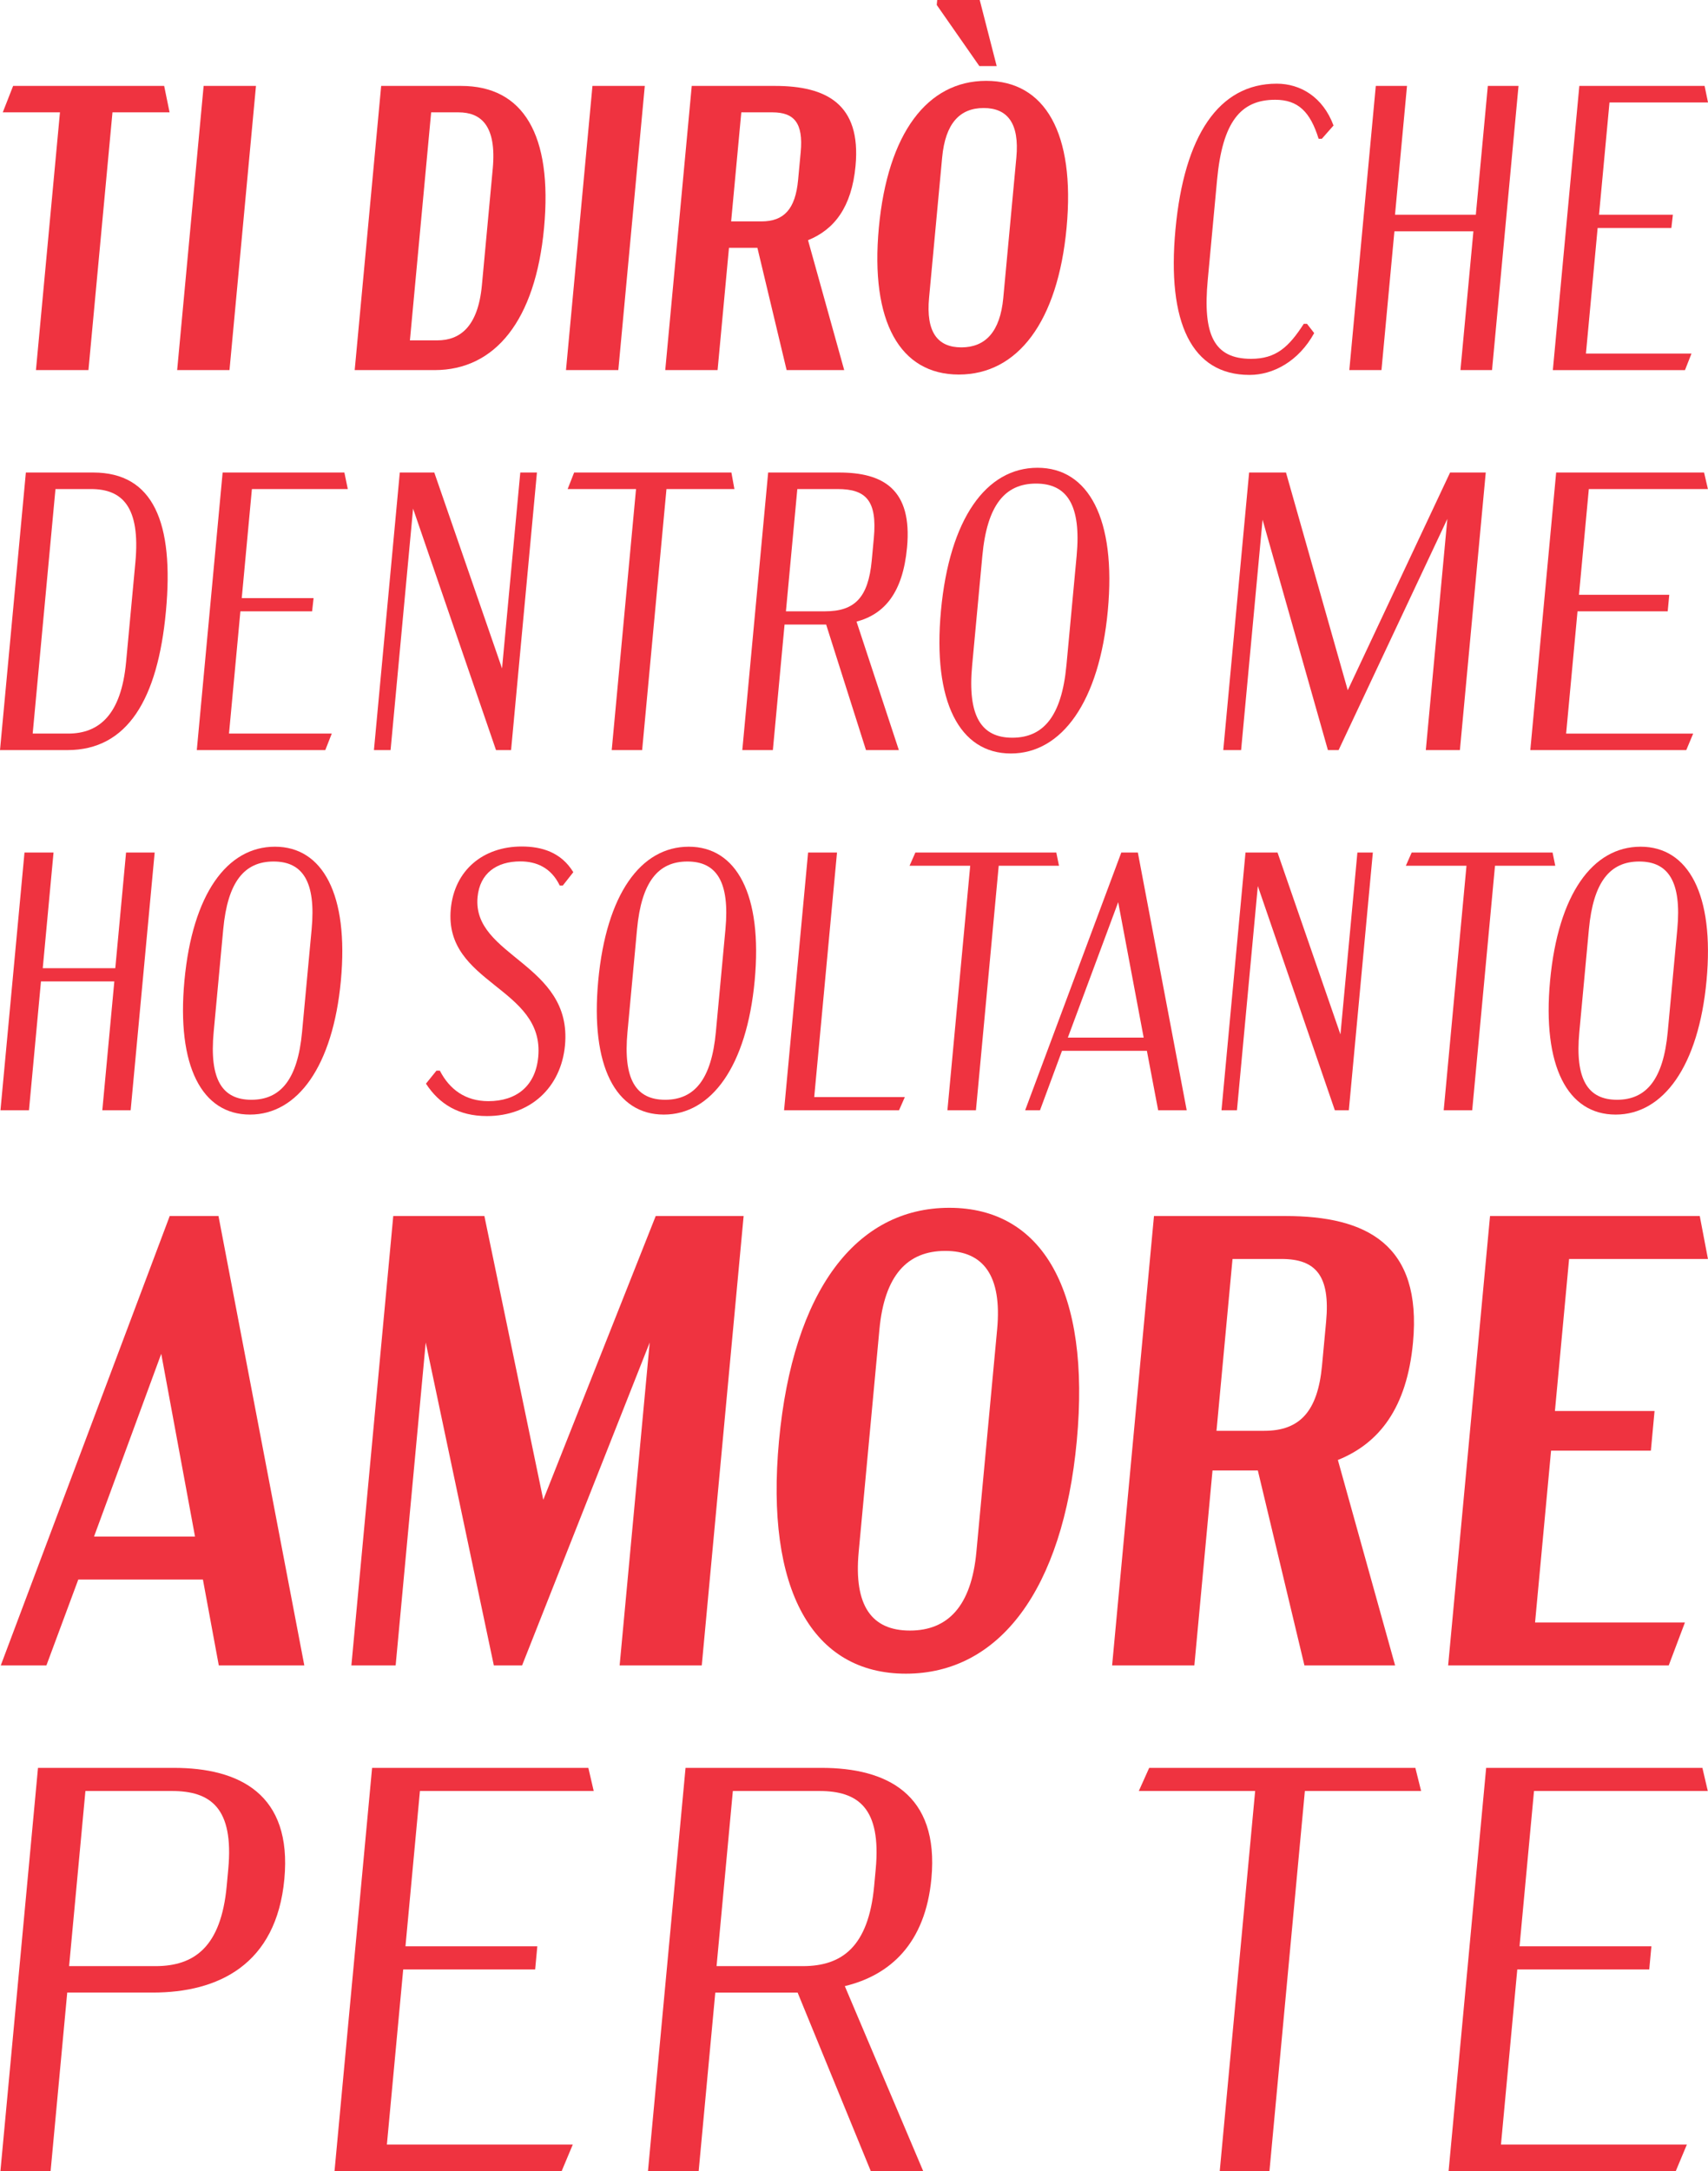 <svg xmlns="http://www.w3.org/2000/svg" width="474.533" height="602.847" viewBox="0 0 474.533 602.847">
  <g id="Disegno_16" data-name="Disegno 16" transform="translate(-3789.527 -329)" style="isolation: isolate">
    <g id="Raggruppa_155" data-name="Raggruppa 155" transform="translate(3789.527 329)">
      <g id="Raggruppa_150" data-name="Raggruppa 150" transform="translate(0.769)">
        <path id="Tracciato_1552" data-name="Tracciato 1552" d="M3820.847,362.341l-6.675,71.571h-14.586l6.673-71.571h-15.892l2.876-7.341h41.963l1.507,7.341Z" transform="translate(-3790.367 -331.143)" fill="#ef3340"/>
        <path id="Tracciato_1553" data-name="Tracciato 1553" d="M3850.524,355h14.542l-7.357,78.912h-14.541Z" transform="translate(-3794.718 -331.143)" fill="#ef3340"/>
        <path id="Tracciato_1554" data-name="Tracciato 1554" d="M3926.488,355c17.25,0,25.458,13.529,23.042,39.457-2.4,25.7-13.6,39.455-30.4,39.455h-22.207L3904.281,355Zm-8.322,7.341-5.9,63.313h7.607c6.154,0,11.3-3.58,12.393-15.325L3935.277,378c1.125-12.08-3.35-15.66-9.5-15.66Z" transform="translate(-3799.148 -331.143)" fill="#ef3340"/>
        <path id="Tracciato_1555" data-name="Tracciato 1555" d="M3968.254,355h14.541l-7.358,78.912H3960.9Z" transform="translate(-3804.421 -331.143)" fill="#ef3340"/>
        <path id="Tracciato_1556" data-name="Tracciato 1556" d="M4024.675,433.912l-8.116-33.95h-7.9l-3.164,33.95h-14.541L3998.317,355h23.112c14.2,0,24,4.96,22.394,22.207-1.073,11.5-5.932,17.7-13.2,20.632l10.052,36.073Zm-15.414-41.291h8.426c6.259,0,9.425-3.417,10.177-11.5l.724-7.74c.753-8.081-1.816-11.042-7.85-11.042h-8.652Z" transform="translate(-3806.898 -331.143)" fill="#ef3340"/>
        <path id="Tracciato_1557" data-name="Tracciato 1557" d="M4055.592,392.227c2.448-26.245,13.491-40.777,29.828-40.777s24.781,14.532,22.333,40.777c-2.435,26.132-13.6,40.778-29.935,40.778S4053.157,418.359,4055.592,392.227Zm34.573,19.488,3.632-38.976c.883-9.46-2.436-13.742-9.082-13.742s-10.652,4.281-11.534,13.742l-3.635,38.976c-.879,9.462,2.325,13.742,8.972,13.742S4089.284,421.177,4090.165,411.715Zm-6.648-64.363-11.839-16.974.128-1.377h11.813l4.714,18.352Z" transform="translate(-3812.192 -329)" fill="#ef3340"/>
        <path id="Tracciato_1558" data-name="Tracciato 1558" d="M4145.4,394.76c2.429-26.027,12.038-40.437,28.125-40.437,6.59,0,12.84,3.686,15.787,11.617l-3.249,3.685h-.894c-2.319-7.483-5.691-10.836-12.061-10.836-9.6,0-14.647,6.145-16.148,22.231l-2.594,27.814c-1.406,15.079,1.645,21.893,12.036,21.893,6.926,0,10.466-3.24,14.645-9.718h.893l2,2.569c-4.306,7.819-11.363,11.618-17.955,11.618C4149.893,435.2,4142.981,420.673,4145.4,394.76Z" transform="translate(-3819.588 -331.087)" fill="#ef3340"/>
        <path id="Tracciato_1559" data-name="Tracciato 1559" d="M4245.09,355l-7.358,78.912h-8.776l3.6-38.538h-21.946l-3.595,38.538h-8.933L4205.437,355h8.671l-3.335,35.785h22.454L4236.562,355Z" transform="translate(-3823.97 -331.143)" fill="#ef3340"/>
        <path id="Tracciato_1560" data-name="Tracciato 1560" d="M4267.066,355h34.8l.95,4.588h-27.37l-2.91,31.2h20.519l-.419,3.67H4272.15l-3.25,34.868h29.324l-1.806,4.588h-36.711Z" transform="translate(-3829.05 -331.143)" fill="#ef3340"/>
      </g>
      <g id="Raggruppa_151" data-name="Raggruppa 151" transform="translate(0 129.891)">
        <path id="Tracciato_1561" data-name="Tracciato 1561" d="M3815.433,472c16.739,0,22.482,13.985,20.193,38.54-2.266,24.332-10.639,38.536-27.377,38.536h-18.722L3796.714,472Zm-10.494,4.588-6.331,67.9h9.858c8.545,0,14.721-5.147,16.088-19.822l2.585-27.708c1.459-15.661-3.8-20.37-12.342-20.37Z" transform="translate(-3789.527 -470.678)" fill="#ef3340"/>
        <path id="Tracciato_1562" data-name="Tracciato 1562" d="M3856.291,472h33.826l.949,4.588h-26.641l-2.821,30.28h19.958l-.41,3.67h-19.926l-3.163,33.95h28.552l-1.8,4.588h-35.7Z" transform="translate(-3794.438 -470.678)" fill="#ef3340"/>
        <path id="Tracciato_1563" data-name="Tracciato 1563" d="M3948.036,472l-7.184,77.076h-4.184l-23.042-67.056-6.252,67.056h-4.623L3909.935,472h9.583l18.823,54.393,5.07-54.393Z" transform="translate(-3798.86 -470.678)" fill="#ef3340"/>
        <path id="Tracciato_1564" data-name="Tracciato 1564" d="M3988.858,476.588l-6.757,72.489h-8.455l6.756-72.489h-19l1.8-4.588H4006.9l.834,4.588Z" transform="translate(-3803.694 -470.678)" fill="#ef3340"/>
        <path id="Tracciato_1565" data-name="Tracciato 1565" d="M4048.652,549.076l-11.072-34.868h-11.552l-3.25,34.868h-8.489L4021.471,472h19.713c12.223,0,20.379,4.625,18.872,20.811-1.17,12.552-6.239,18.5-14.032,20.59l11.759,35.675Zm-22.244-38.538h10.875c8.211,0,12-3.771,12.964-14.092l.581-6.212c.971-10.43-2.167-13.646-10.046-13.646h-11.209Z" transform="translate(-3808.054 -470.678)" fill="#ef3340"/>
        <path id="Tracciato_1566" data-name="Tracciato 1566" d="M4074.4,510.229c2.381-25.533,12.574-39.67,26.821-39.67,14.139,0,21.917,14.136,19.537,39.67-2.361,25.312-12.794,39.669-26.932,39.669C4079.576,549.9,4072.037,535.541,4074.4,510.229Zm34.854,15.231L4112.094,495c1.307-14.027-2.626-20.052-11.282-20.052S4087.206,480.969,4085.9,495l-2.839,30.464c-1.308,14.026,2.515,20.054,11.171,20.054S4107.941,539.486,4109.251,525.459Z" transform="translate(-3812.973 -470.559)" fill="#ef3340"/>
        <path id="Tracciato_1567" data-name="Tracciato 1567" d="M4232.843,472l-7.184,77.076h-9.472l5.982-64.193-30.21,64.193h-2.97L4170.836,485.1l-5.962,63.974h-4.956L4167.1,472h10.242l17.16,60.45L4222.932,472Z" transform="translate(-3820.056 -470.678)" fill="#ef3340"/>
        <path id="Tracciato_1568" data-name="Tracciato 1568" d="M4260.066,472h41.095l1.067,4.588h-33.087l-2.735,29.363h25.083l-.43,4.588H4266l-3.164,33.95h35.3l-1.922,4.588h-43.331Z" transform="translate(-3827.719 -470.678)" fill="#ef3340"/>
      </g>
      <g id="Raggruppa_152" data-name="Raggruppa 152" transform="translate(0.131 235.054)">
        <path id="Tracciato_1569" data-name="Tracciato 1569" d="M3832.513,587l-6.674,71.571h-7.873l3.336-35.786h-20.378l-3.335,35.786h-7.919L3796.345,587h8.068l-2.994,32.115h20.152L3824.563,587Z" transform="translate(-3789.671 -585.319)" fill="#ef3340"/>
        <path id="Tracciato_1570" data-name="Tracciato 1570" d="M3845.335,622.428c2.232-23.94,11.788-37.193,25.148-37.193,13.255,0,20.549,13.253,18.317,37.193-2.214,23.732-12,37.192-25.251,37.192C3850.191,659.62,3843.123,646.161,3845.335,622.428Zm32.679,14.28,2.663-28.562c1.226-13.151-2.46-18.8-10.576-18.8s-12.758,5.65-13.983,18.8l-2.662,28.562c-1.226,13.151,2.358,18.8,10.477,18.8S3876.79,649.859,3878.015,636.708Z" transform="translate(-3794.225 -585.174)" fill="#ef3340"/>
        <path id="Tracciato_1571" data-name="Tracciato 1571" d="M3918.5,651.027l2.923-3.618h.931c2.711,5.272,7.17,8.478,13.479,8.478,7.754,0,13.1-4.136,13.863-12.3,1.812-19.438-26.243-20.162-24.3-41.045,1.012-10.857,9.063-17.37,19.715-17.37,5.479,0,10.917,1.551,14.329,7.133l-2.934,3.724h-.829c-2.422-5.067-6.61-6.72-10.954-6.72-6.615,0-11.269,3.307-11.887,9.924-1.539,16.544,26.412,18.4,24.292,41.151-1.091,11.681-9.585,19.643-21.685,19.643C3927.586,660.023,3922.211,656.713,3918.5,651.027Z" transform="translate(-3800.288 -585.168)" fill="#ef3340"/>
        <path id="Tracciato_1572" data-name="Tracciato 1572" d="M3970.63,622.428c2.233-23.94,11.79-37.193,25.148-37.193,13.255,0,20.549,13.253,18.316,37.193-2.213,23.732-12,37.192-25.251,37.192C3975.485,659.62,3968.416,646.161,3970.63,622.428Zm32.677,14.28,2.666-28.562c1.227-13.151-2.461-18.8-10.577-18.8s-12.756,5.65-13.983,18.8l-2.661,28.562c-1.227,13.151,2.358,18.8,10.477,18.8S4002.085,649.859,4003.307,636.708Z" transform="translate(-3804.553 -585.174)" fill="#ef3340"/>
        <path id="Tracciato_1573" data-name="Tracciato 1573" d="M4060.486,654.9l-1.615,3.67h-31.939L4033.606,587h8.033l-6.33,67.9Z" transform="translate(-3809.226 -585.319)" fill="#ef3340"/>
        <path id="Tracciato_1574" data-name="Tracciato 1574" d="M4089.7,590.67l-6.33,67.9h-7.923l6.333-67.9h-16.854l1.618-3.67H4105.7l.747,3.67Z" transform="translate(-3812.358 -585.319)" fill="#ef3340"/>
        <path id="Tracciato_1575" data-name="Tracciato 1575" d="M4133.75,642.055h-23.583l-6.113,16.516h-4.127L4126.641,587h4.6l13.574,71.571h-7.931Zm-.893-3.671-7.079-37.6-13.986,37.6Z" transform="translate(-3815.243 -585.319)" fill="#ef3340"/>
        <path id="Tracciato_1576" data-name="Tracciato 1576" d="M4201.428,587l-6.673,71.571h-3.884l-21.4-62.267-5.8,62.267h-4.294L4166.048,587h8.9l17.479,50.508,4.71-50.508Z" transform="translate(-3820.142 -585.319)" fill="#ef3340"/>
        <path id="Tracciato_1577" data-name="Tracciato 1577" d="M4239.969,590.67l-6.332,67.9h-7.921l6.33-67.9H4215.2l1.617-3.67h39.147l.747,3.67Z" transform="translate(-3824.744 -585.319)" fill="#ef3340"/>
        <path id="Tracciato_1578" data-name="Tracciato 1578" d="M4258.838,622.428c2.233-23.94,11.79-37.193,25.148-37.193,13.254,0,20.549,13.253,18.315,37.193-2.213,23.732-12,37.192-25.25,37.192C4263.691,659.62,4256.626,646.161,4258.838,622.428Zm32.678,14.28,2.664-28.562c1.227-13.151-2.459-18.8-10.576-18.8s-12.758,5.65-13.983,18.8l-2.661,28.562c-1.227,13.151,2.357,18.8,10.476,18.8S4290.292,649.859,4291.516,636.708Z" transform="translate(-3828.308 -585.174)" fill="#ef3340"/>
      </g>
      <g id="Raggruppa_153" data-name="Raggruppa 153" transform="translate(0.212 335.386)">
        <path id="Tracciato_1579" data-name="Tracciato 1579" d="M3845.92,797.934H3811.3l-8.861,23.857h-12.68L3836.7,697h13.549l23.847,124.791h-23.761Zm-2.193-11.928-9.384-50.747-18.671,50.747Z" transform="translate(-3789.759 -694.718)" fill="#ef3340"/>
        <path id="Tracciato_1580" data-name="Tracciato 1580" d="M4004.9,697l-11.631,124.791h-22.82l8.356-89.671-35.458,89.671H3935.5l-18.924-89.671-8.356,89.671h-12.3L3907.556,697h25.316l16.365,78.8,31.236-78.8Z" transform="translate(-3798.509 -694.718)" fill="#ef3340"/>
        <path id="Tracciato_1581" data-name="Tracciato 1581" d="M4025.34,759.195c3.883-41.634,21.4-64.682,47.313-64.682s39.3,23.047,35.423,64.682c-3.863,41.453-21.574,64.682-47.487,64.682S4021.477,800.647,4025.34,759.195Zm54.835,30.911,5.768-61.824c1.4-15.007-3.867-21.8-14.41-21.8s-16.892,6.791-18.293,21.8l-5.763,61.824c-1.4,15.011,3.69,21.8,14.232,21.8S4078.781,805.117,4080.175,790.105Z" transform="translate(-3809.122 -694.513)" fill="#ef3340"/>
        <path id="Tracciato_1582" data-name="Tracciato 1582" d="M4179.691,821.791l-12.944-54.137h-12.592l-5.045,54.137H4126.26L4137.891,697h36.551c22.462,0,37.958,7.844,35.414,35.119-1.7,18.183-9.382,27.991-20.872,32.623l15.9,57.048Zm-24.431-65.148h13.28c9.862,0,14.849-5.381,16.037-18.116l1.139-12.2c1.188-12.734-2.861-17.4-12.369-17.4h-13.634Z" transform="translate(-3817.494 -694.718)" fill="#ef3340"/>
        <path id="Tracciato_1583" data-name="Tracciato 1583" d="M4239.644,697h58.27l2.275,11.929h-38.58l-3.935,42.209h27.679l-1.022,11.011H4256.6l-4.447,47.714h41.637l-4.5,11.928h-61.287Z" transform="translate(-3825.88 -694.718)" fill="#ef3340"/>
      </g>
      <g id="Raggruppa_154" data-name="Raggruppa 154" transform="translate(0.119 490.903)">
        <path id="Tracciato_1584" data-name="Tracciato 1584" d="M3868.541,894.875c-2.22,23.8-18.378,31.521-36.553,31.521h-23.771l-4.618,49.549h-13.941L3800.095,864h37.714C3855.982,864,3870.745,871.235,3868.541,894.875Zm-15.589-2.711c1.594-17.07-4.9-21.741-15.686-21.741h-23.995l-4.534,48.632h23.994c10.79,0,18.211-5.314,19.789-22.221Z" transform="translate(-3789.657 -864)" fill="#ef3340"/>
        <path id="Tracciato_1585" data-name="Tracciato 1585" d="M3901.256,864h60.079l1.491,6.423h-48.28l-4.019,43.126h36.632l-.6,6.423H3909.9l-4.535,48.632h51.647l-3.076,7.34H3890.82Z" transform="translate(-3797.996 -864)" fill="#ef3340"/>
        <path id="Tracciato_1586" data-name="Tracciato 1586" d="M4047.615,975.944,4027.3,926.4h-22.871l-4.619,49.549h-14.082L3996.165,864h37.746c18.073,0,32.753,7.195,30.562,30.7-1.683,18.071-11.462,26.869-24.06,29.908l21.765,51.334Zm-42.835-56.89h23.994c10.79,0,18.211-5.314,19.787-22.221l.434-4.67c1.593-17.07-4.9-21.741-15.687-21.741h-24Z" transform="translate(-3805.818 -864)" fill="#ef3340"/>
        <path id="Tracciato_1587" data-name="Tracciato 1587" d="M4180.48,870.423l-9.839,105.521h-13.81l9.836-105.521h-32.322l2.884-6.423h73.947l1.6,6.423Z" transform="translate(-3818.068 -864)" fill="#ef3340"/>
        <path id="Tracciato_1588" data-name="Tracciato 1588" d="M4238.577,864h60.077l1.5,6.423h-48.281l-4.022,43.126h36.636l-.6,6.423h-36.662l-4.533,48.632h51.647l-3.071,7.34h-63.125Z" transform="translate(-3825.798 -864)" fill="#ef3340"/>
      </g>
    </g>
  </g>
</svg>
